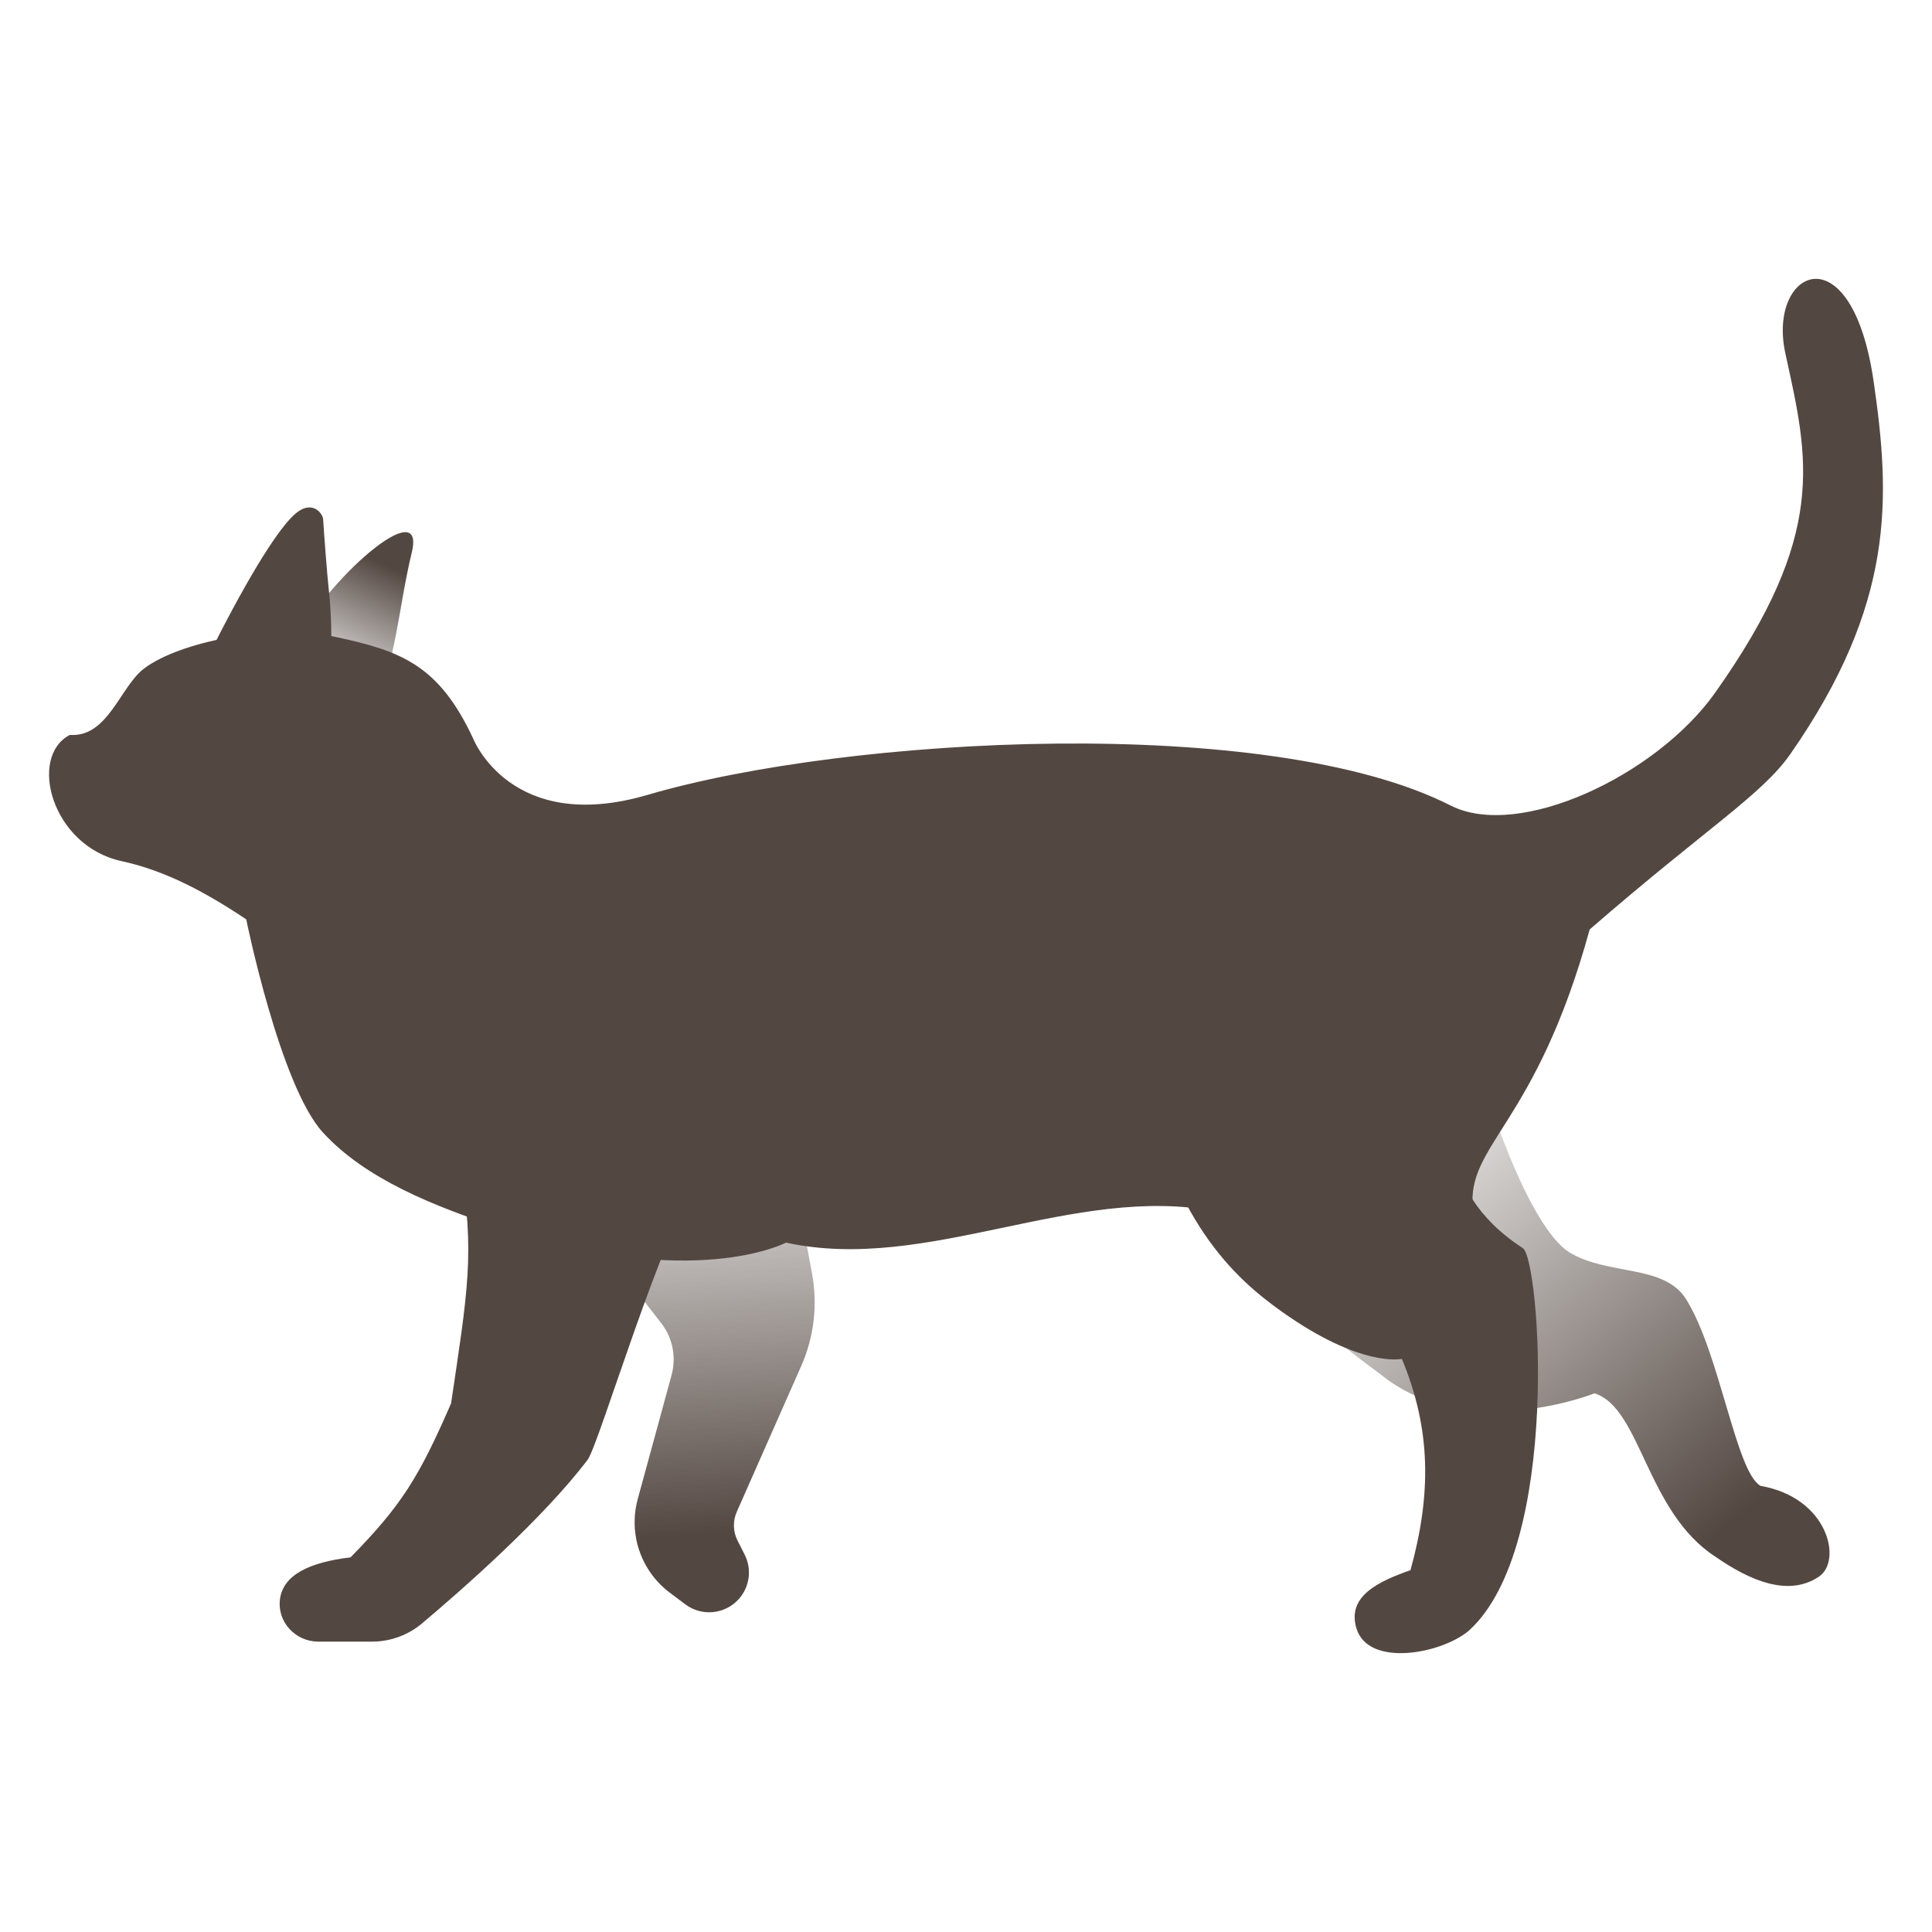 <?xml version="1.0" encoding="UTF-8"?><svg id="_レイヤー_1" xmlns="http://www.w3.org/2000/svg" xmlns:xlink="http://www.w3.org/1999/xlink" viewBox="0 0 700 700"><defs><style>.cls-1{fill:url(#_名称未設定グラデーション_60-2);}.cls-2{fill:#534741;}.cls-3{fill:url(#_名称未設定グラデーション_60);}.cls-4{fill:url(#_名称未設定グラデーション_61);}</style><linearGradient id="_名称未設定グラデーション_61" x1="1914.97" y1="-324.21" x2="1911.71" y2="-263.87" gradientTransform="translate(-1748.9 -233.67) rotate(22.44)" gradientUnits="userSpaceOnUse"><stop offset=".14" stop-color="#534741"/><stop offset="1" stop-color="#534741" stop-opacity="0"/></linearGradient><linearGradient id="_名称未設定グラデーション_60" x1="241.68" y1="390.12" x2="253.53" y2="583.26" gradientUnits="userSpaceOnUse"><stop offset="0" stop-color="#534741" stop-opacity="0"/><stop offset=".86" stop-color="#534741"/></linearGradient><linearGradient id="_名称未設定グラデーション_60-2" x1="480.87" y1="396.73" x2="641.58" y2="584.99" xlink:href="#_名称未設定グラデーション_60"/></defs><path class="cls-4" d="M133.79,264.34c10.8-29.74,10.21-42.48,15.42-64.22,5.27-22-31.69,10.58-42.22,33.07"/><path class="cls-2" d="M166.65,422.19c5.62,31.19,2.7,46.33-3.22,86.3-11.71,26.9-18.02,37-36.42,55.77-14.69,1.76-24.5,6.25-25.59,15.29-.99,8.15,5.67,15.24,13.89,15.24h19.49c6.64,0,13.06-2.34,18.14-6.62,14.19-11.95,43.79-37.89,59.99-59.3,4.06-5.37,28.06-86.58,39.76-99.1"/><path class="cls-3" d="M195.05,422.19l44.51,57.19c4.15,5.33,5.55,12.31,3.77,18.83l-12.27,44.93c-1.29,4.73-1.48,9.69-.54,14.5h0c1.51,7.76,5.85,14.69,12.18,19.44l5.6,4.2c5.91,4.43,14.21,3.68,19.23-1.75h0c4.08-4.42,4.99-10.91,2.27-16.27l-2.59-5.12c-1.64-3.24-1.74-7.04-.27-10.36l23.35-52.84c4.66-10.55,6.03-22.26,3.91-33.6l-11.82-63.38"/><path class="cls-1" d="M637.91,538.37c24.45,4.23,29.69,27.1,21.13,32.87-11.07,7.46-25.03,1.44-37.41-7.15-25.23-16.26-27.08-54.01-43.9-59.26,0,0-45.32,18.13-76.46-6.04-16.64-12.92-36.82-23.54-63.37-83.66l94.51-44.85c1.6,16.25,20.36,74.01,36.39,83.58,14.02,8.37,34.07,4.16,42.04,16.78,12.32,19.51,18.14,62.98,27.08,67.73Z"/><path class="cls-2" d="M412.78,385.71c11.19,56.64,34.68,77.47,51.68,89.55,28.85,20.5,43.46,17.08,43.46,17.08,10.68,25.67,10.68,49.16,3.13,76.56-11.57,4.07-23.16,9.42-19.57,21.14,4.33,14.16,30.8,9.2,40.71.78,33.63-30.38,25.74-134.56,19.57-138.58-33.72-22.02-24.81-51.28-25.84-63.76"/><path class="cls-2" d="M117.97,258.43c2.21-17.56,2.77-30.23,1.08-45.55-.52-4.71-1.67-19.62-1.97-24.76-.12-2-4.09-7.73-10.81-1.32-6.72,6.42-18.15,25.48-31.24,51.85"/><path class="cls-2" d="M116.94,410.25c15.51,17.04,40.84,26.96,63.9,34.53,70.73,23.21,103.93,5.44,103.93,5.44,51.28,11.2,104.35-21.41,155.86-11.29,0,0,95.33,21.79,93.02-.93-2.39-23.54,22.76-30.12,42.32-101.24,42.55-36.95,62.4-48.73,72.78-63.66,37.91-54.51,36.22-92.69,30.11-134.84-7.99-55.15-38.65-40.66-31.99-10.22,8.39,38.36,15.4,65.26-25.45,122.95-21.21,29.96-71.04,53.46-95.84,40.86-65.64-33.36-218.3-25.17-290.97-3.85-49.55,14.54-63.18-20.41-63.18-20.41-12.38-26.54-25.95-31.77-50.15-36.88-22.99-4.85-56.02,1.69-69.05,11.48-8.69,6.53-13.09,25.05-26.92,24.08-15.21,7.88-6.62,40.2,18.67,45.72,13.09,2.86,26.83,8.77,45.23,21.11,0,0,12.22,60.12,27.73,77.16Z"/></svg>